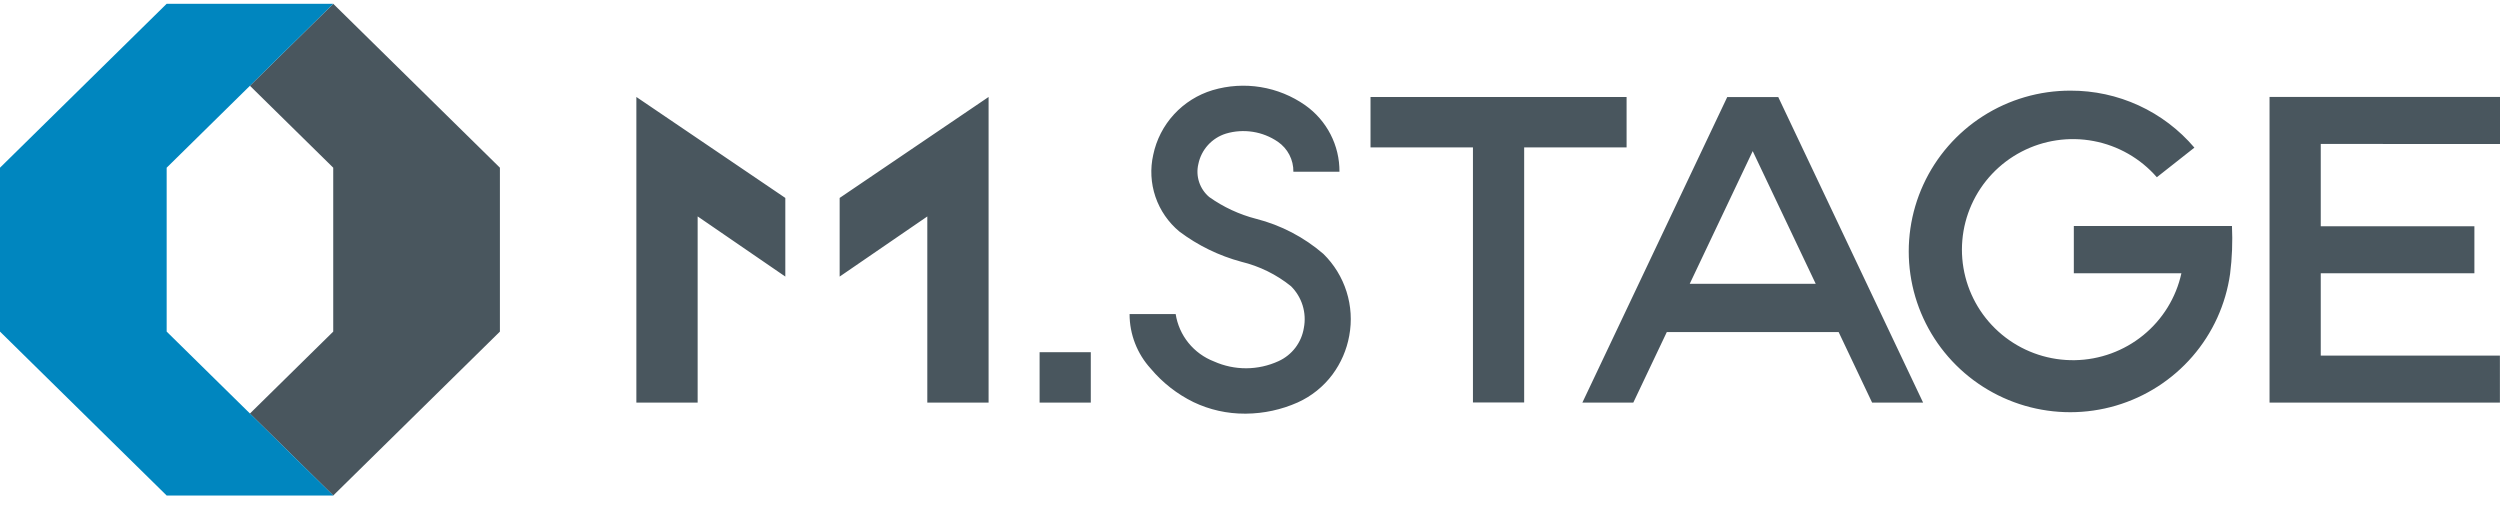 <svg width="236" height="48" viewBox="0 0 236 48" fill="none" xmlns="http://www.w3.org/2000/svg">
<g clip-path="url(#clip0_1_5625)">
<path d="M31.457 46.777L47.191 31.303V15.831L31.457 0.357L23.591 8.094L31.457 15.83V31.303L23.591 39.04L31.457 46.777Z" fill="#49565E"/>
<path d="M15.733 0.357L0 15.831V31.303L15.733 46.777H31.467L15.733 31.303V15.831L31.459 0.357H15.733Z" fill="#0086BF"/>
<path d="M195.769 21.332H210.698C210.768 22.842 210.709 24.355 210.52 25.855C210.112 28.739 208.879 31.444 206.968 33.649C205.058 35.854 202.551 37.465 199.747 38.29C196.942 39.115 193.959 39.12 191.152 38.303C188.345 37.486 185.833 35.882 183.916 33.683C181.999 31.484 180.758 28.782 180.341 25.9C179.924 23.018 180.348 20.077 181.563 17.428C182.778 14.779 184.733 12.535 187.194 10.962C189.655 9.389 192.518 8.554 195.443 8.557C197.67 8.548 199.873 9.025 201.896 9.954C203.918 10.884 205.712 12.243 207.151 13.937L203.605 16.731C202.059 14.956 199.957 13.752 197.638 13.314C195.32 12.876 192.921 13.23 190.83 14.319C188.739 15.408 187.078 17.168 186.116 19.314C185.155 21.459 184.948 23.866 185.53 26.142C186.113 28.42 187.45 30.434 189.325 31.86C191.201 33.287 193.504 34.041 195.864 34.001C198.223 33.961 200.5 33.13 202.326 31.641C204.152 30.153 205.42 28.094 205.924 25.799H195.769V21.332ZM153.55 9.159H129.377V13.914H139.046V37.994H143.881V13.914H153.55V9.159ZM236.004 13.593V9.153H214.245V38.006H235.991V33.567H219.079V25.797H233.583V21.36H219.079V13.589L236.004 13.593ZM98.138 38.006H102.971V33.249H98.138V38.006ZM60.073 38.006H65.858V20.428L74.134 26.108V18.685L60.073 9.153V38.006ZM79.263 26.11L87.538 20.433V38.006H93.323V9.153L79.263 18.685V26.11ZM118.574 20.656C116.986 20.246 115.487 19.549 114.152 18.601C113.709 18.227 113.379 17.738 113.197 17.189C113.016 16.64 112.99 16.052 113.124 15.489C113.259 14.82 113.573 14.2 114.032 13.693C114.492 13.187 115.08 12.813 115.734 12.611C116.555 12.368 117.419 12.311 118.265 12.444C119.111 12.576 119.916 12.895 120.622 13.377C121.084 13.692 121.46 14.116 121.717 14.611C121.974 15.106 122.104 15.657 122.095 16.214H126.445C126.454 14.986 126.165 13.774 125.602 12.681C125.04 11.588 124.221 10.646 123.215 9.936C121.961 9.056 120.523 8.47 119.009 8.223C117.495 7.976 115.945 8.074 114.474 8.51C113.075 8.931 111.815 9.72 110.828 10.794C109.841 11.867 109.163 13.186 108.866 14.611C108.567 15.928 108.64 17.302 109.075 18.58C109.511 19.859 110.292 20.993 111.333 21.857C113.082 23.172 115.068 24.141 117.184 24.711C118.897 25.125 120.497 25.913 121.869 27.017C122.379 27.524 122.757 28.148 122.969 28.835C123.181 29.521 123.22 30.249 123.084 30.954C122.976 31.632 122.702 32.273 122.286 32.821C121.87 33.368 121.324 33.804 120.698 34.09C119.743 34.529 118.705 34.759 117.653 34.765C116.602 34.77 115.561 34.55 114.602 34.121C113.658 33.758 112.826 33.153 112.19 32.368C111.555 31.583 111.139 30.645 110.984 29.649H106.632C106.63 31.554 107.344 33.392 108.632 34.801C109.74 36.123 111.114 37.199 112.665 37.959C114.183 38.686 115.848 39.058 117.532 39.049H117.622C119.305 39.035 120.966 38.675 122.503 37.991C123.806 37.403 124.938 36.493 125.79 35.348C126.59 34.268 127.13 33.019 127.368 31.698C127.627 30.309 127.54 28.878 127.114 27.531C126.689 26.183 125.938 24.96 124.928 23.968C123.097 22.388 120.922 21.254 118.575 20.655L118.574 20.656ZM167.873 9.175L181.54 38.003H176.726L173.569 31.349H157.345L154.185 38.003H149.377L163.045 9.175L163.038 9.16H167.887L167.873 9.175ZM165.456 14.265L159.511 26.789H171.403L165.456 14.265Z" fill="#49565E"/>
</g>
<defs>
<clipPath id="clip0_1_5625">
<rect width="236" height="47" fill="white" transform="translate(0 0.357)"/>
</clipPath>
</defs>
</svg>
